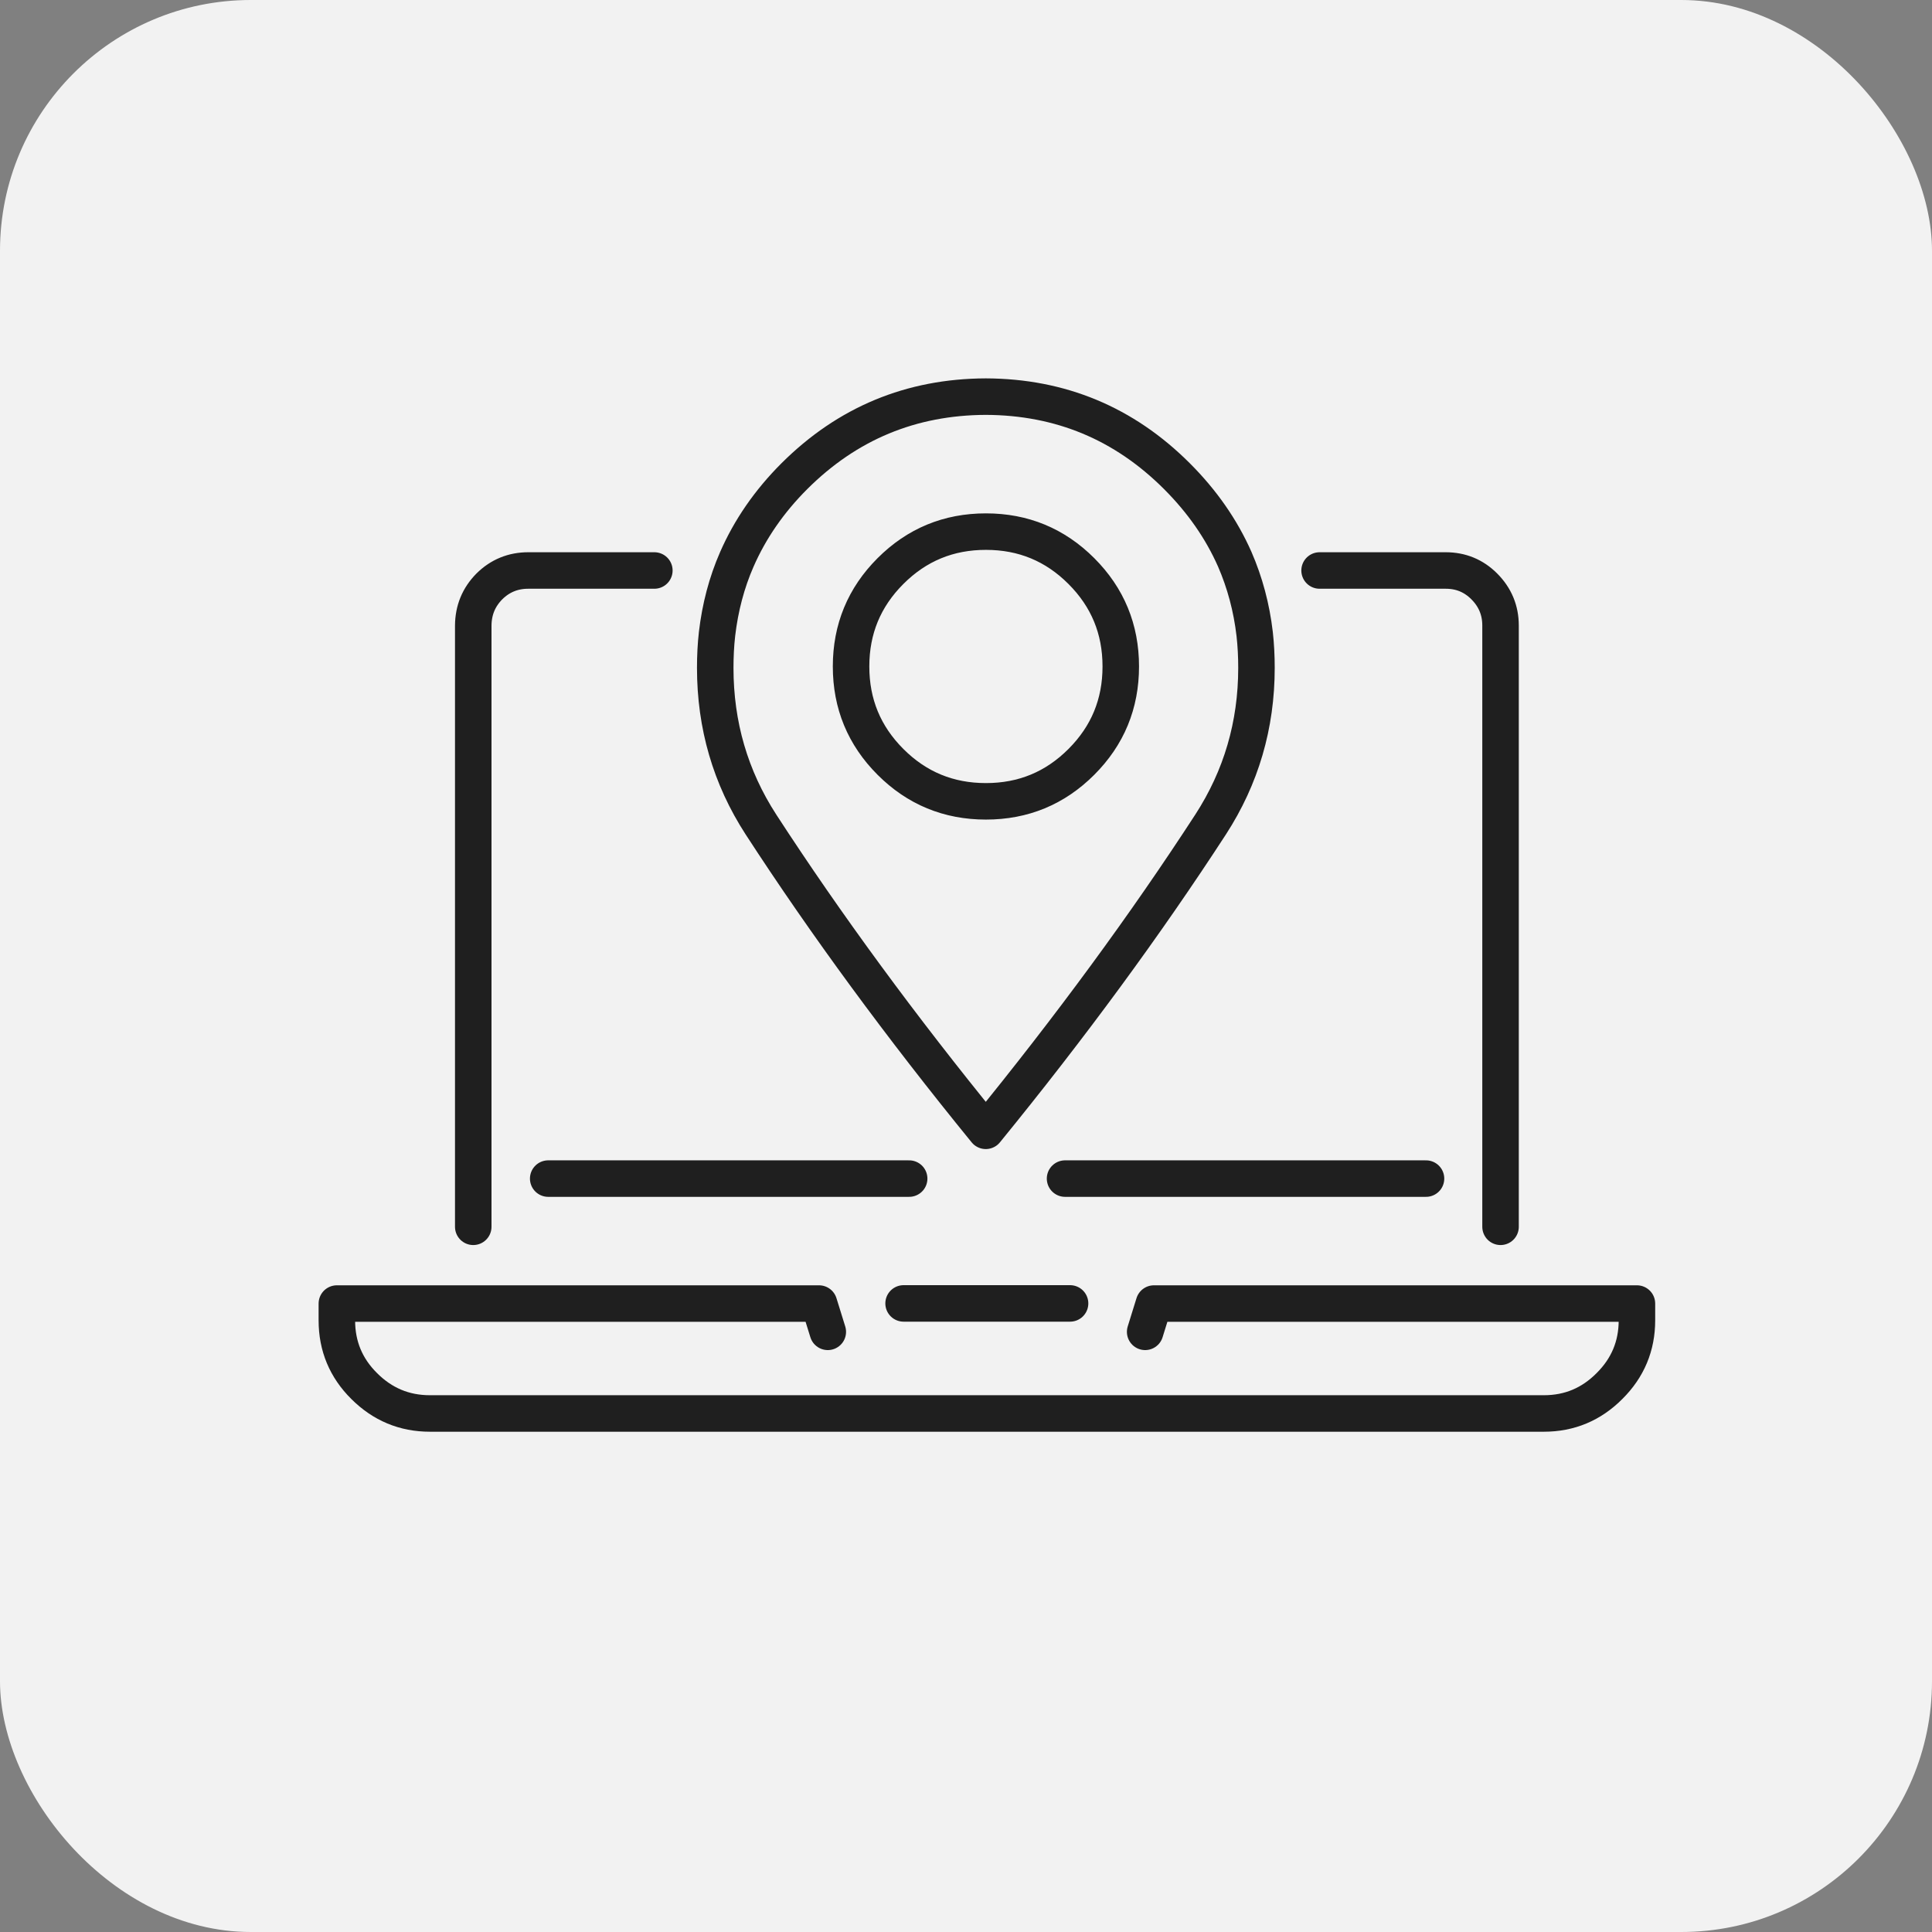 <?xml version="1.0" encoding="UTF-8"?><svg id="Layer_2" xmlns="http://www.w3.org/2000/svg" viewBox="0 0 138.68 138.68"><rect x="0" y="0" width="138.68" height="138.68" fill="#808080" stroke="none"/><defs><style>.cls-1{fill:#f2f2f2;}.cls-2{fill:none;fill-rule:evenodd;stroke:#1f1f1f;stroke-linecap:round;stroke-linejoin:round;stroke-width:2.62px;}</style></defs><g id="Layer_2-2"><rect class="cls-1" x="0" y="0" width="138.68" height="138.68" rx="18" ry="18"/><path class="cls-2" d="M57.02,34.18c3.8-3.79,8.38-5.69,13.74-5.71,5.36.02,9.93,1.92,13.72,5.71,1.81,1.81,3.19,3.79,4.15,5.96.73,1.68,1.21,3.47,1.43,5.36.09.8.13,1.61.13,2.44,0,4.11-1.1,7.86-3.29,11.24-4.67,7.19-10.05,14.52-16.14,21.99-6.09-7.47-11.47-14.8-16.14-21.99-2.19-3.38-3.28-7.13-3.28-11.24,0-.83.04-1.65.13-2.44.22-1.89.69-3.68,1.42-5.35.95-2.17,2.32-4.16,4.13-5.97ZM46.97,40.95h-9.05c-1.09,0-2.02.38-2.79,1.14-.77.78-1.15,1.71-1.16,2.81v43.16M107.71,88.06v-43.16c0-1.09-.39-2.03-1.17-2.81-.76-.76-1.68-1.14-2.77-1.14h-9.05M70.77,38.16c2.68,0,4.96.94,6.85,2.83,1.89,1.89,2.83,4.17,2.83,6.85s-.94,4.96-2.83,6.85c-1.89,1.89-4.17,2.83-6.85,2.83s-4.96-.94-6.85-2.83c-1.89-1.89-2.83-4.17-2.83-6.85s.94-4.96,2.83-6.85c1.89-1.89,4.17-2.83,6.85-2.83ZM59.42,95.6l-.63-2.03H24.18v1.21c0,1.84.65,3.41,1.96,4.71,1.31,1.31,2.88,1.97,4.72,1.97h79.96c1.84,0,3.41-.66,4.71-1.97,1.31-1.3,1.97-2.87,1.97-4.71v-1.21h-34.67l-.63,2.03M64.86,93.56h11.95M102.36,84.6h-25.91M65.26,84.6h-25.91"/></g></svg>